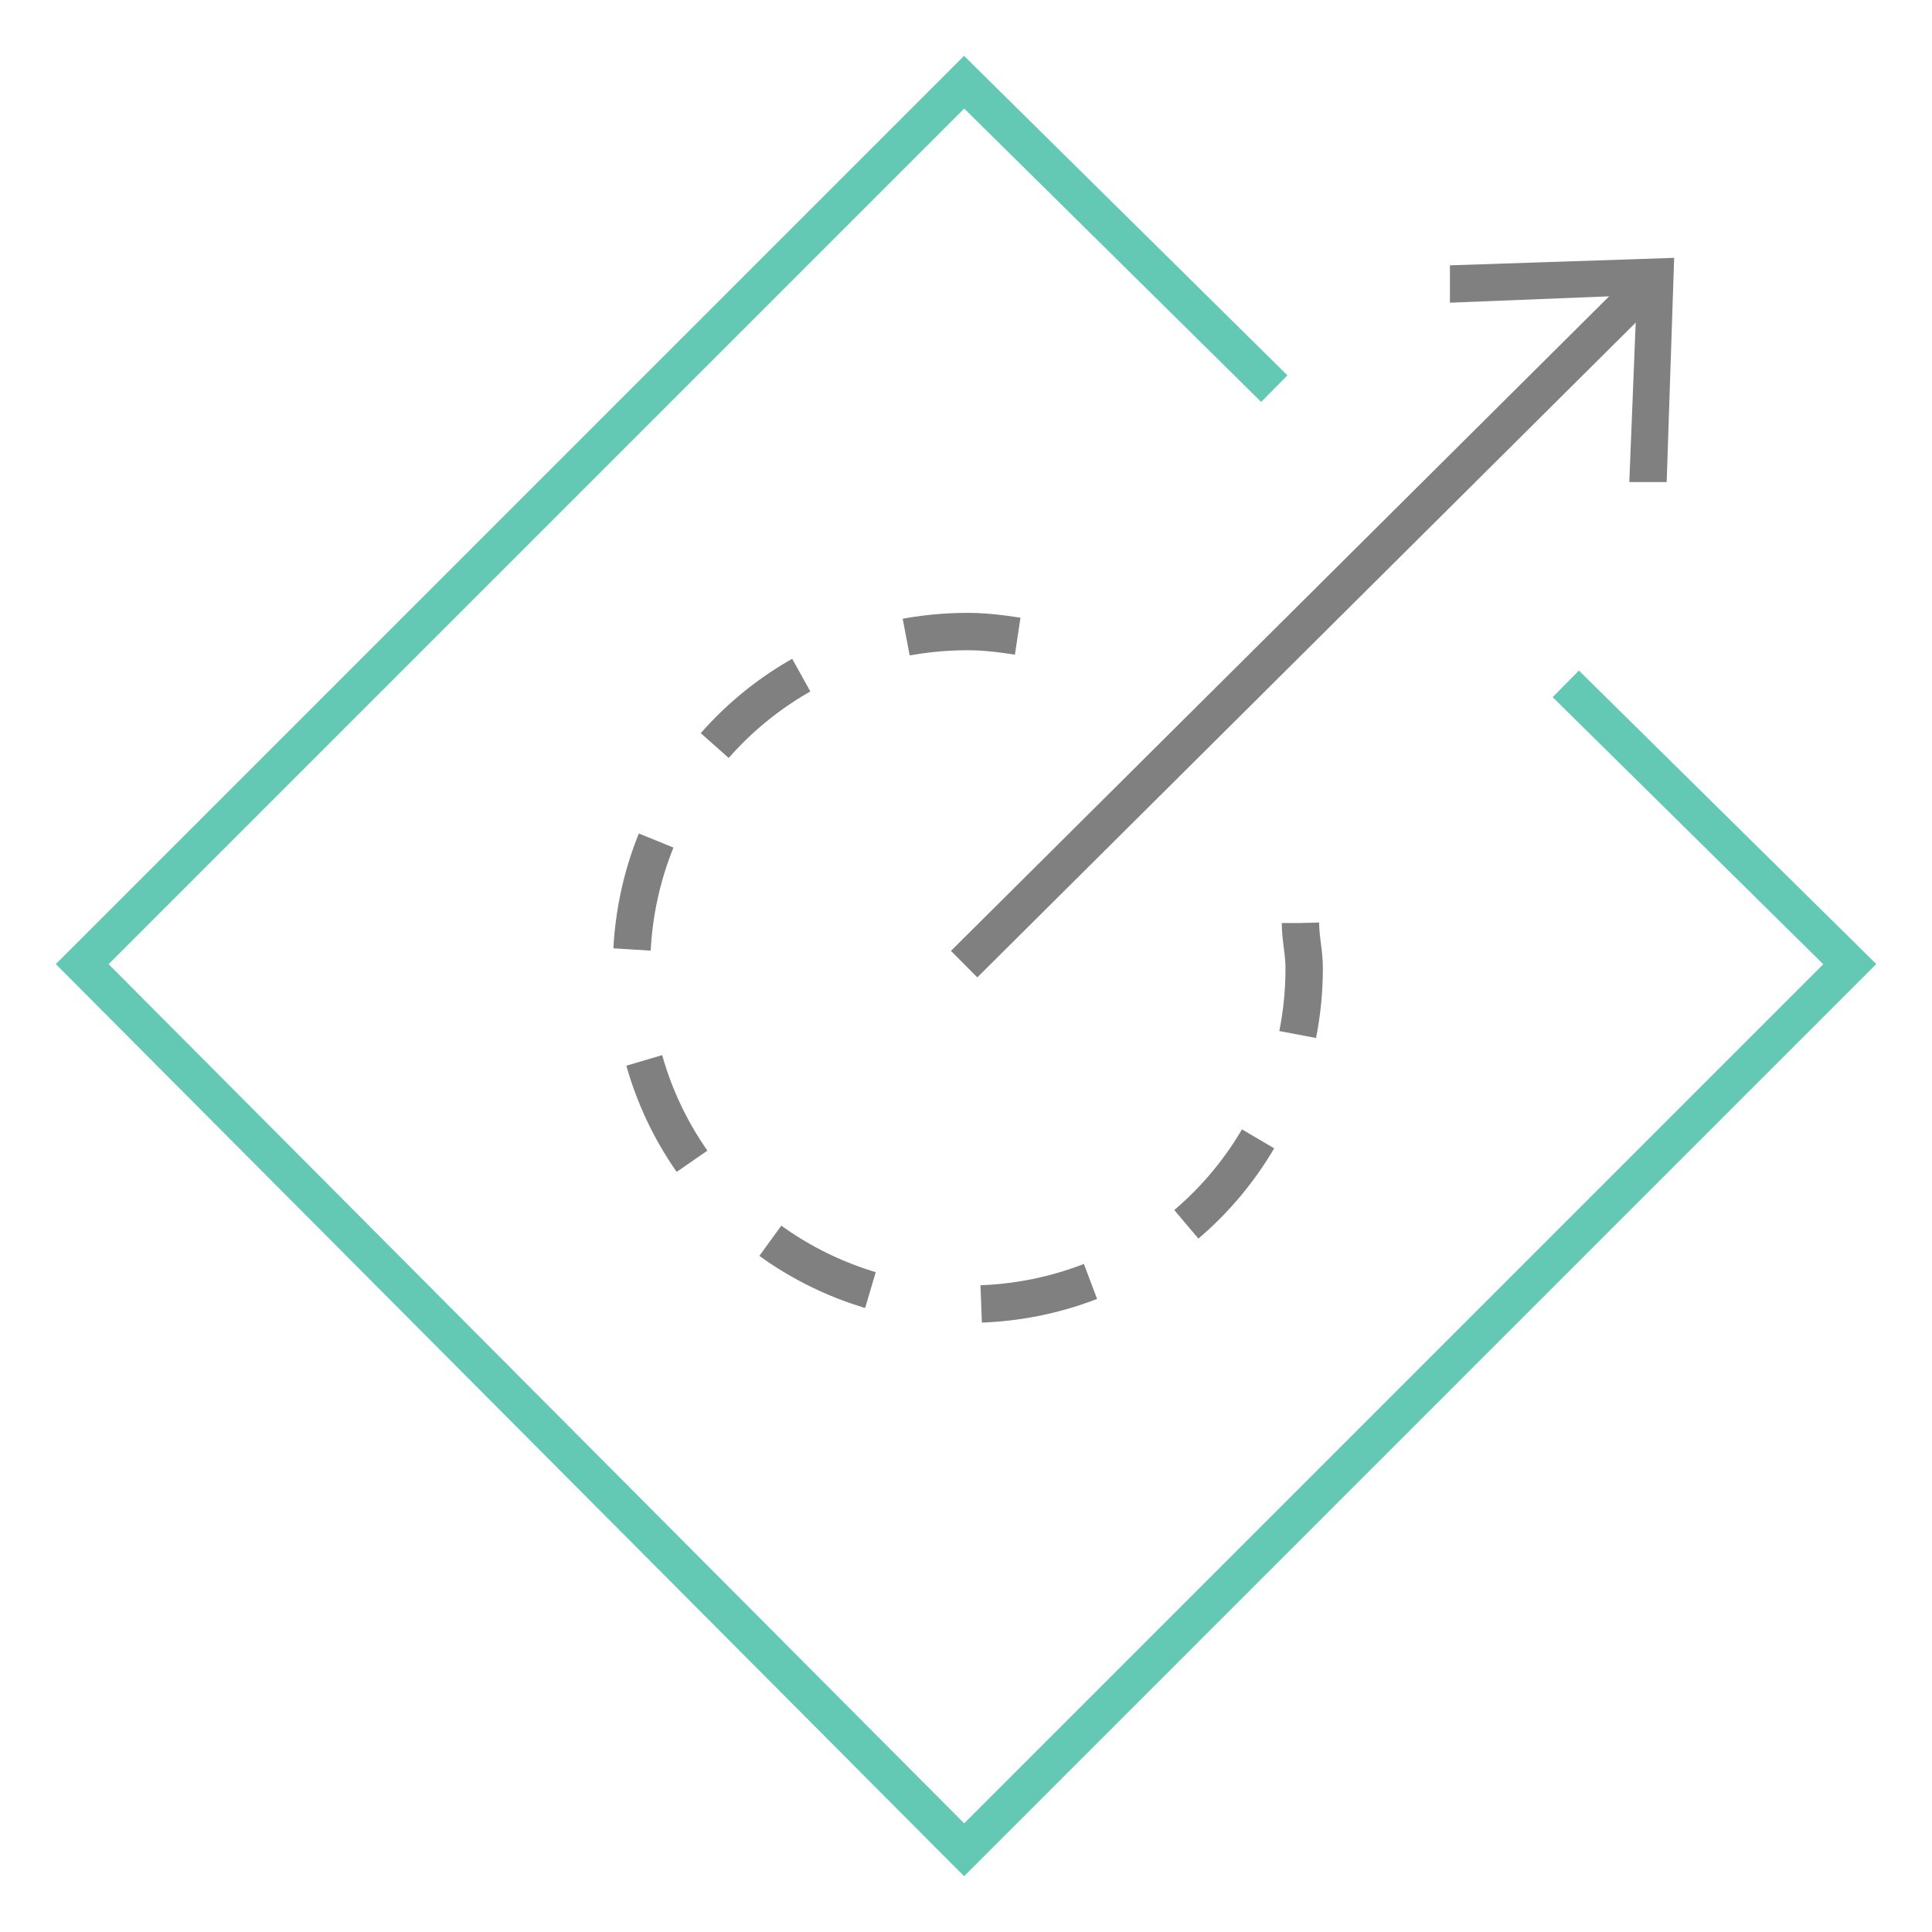 <?xml version="1.0" encoding="UTF-8"?> <svg xmlns="http://www.w3.org/2000/svg" xmlns:xlink="http://www.w3.org/1999/xlink" version="1.1" id="Layer_1" x="0px" y="0px" viewBox="0 0 51.7 51.7" style="enable-background:new 0 0 51.7 51.7;" xml:space="preserve"> <style type="text/css"> .st0{fill:none;stroke:#808080;stroke-miterlimit:10;stroke-dasharray:3;} .st1{fill:none;stroke:#63C9B4;stroke-miterlimit:10;} .st2{fill:none;stroke:#808080;stroke-miterlimit:10;} .st3{fill:#808080;} </style> <path class="st0" d="M34.8,24.7c0,0.4,0.1,0.8,0.1,1.2c0,5-4,9-9,9s-9-4-9-9s4-9,9-9c0.6,0,1.2,0.1,1.8,0.2"></path> <polyline class="st1" points="41.9,18.3 49.5,25.8 25.8,49.5 2.2,25.8 25.8,2.2 34.1,10.4 "></polyline> <g> <g> <line class="st2" x1="25.8" y1="25.8" x2="44" y2="7.7"></line> <g> <polygon class="st3" points="44.6,12.9 43.6,12.9 43.8,7.9 38.8,8.1 38.8,7.1 44.8,6.9 "></polygon> </g> </g> </g> </svg> 